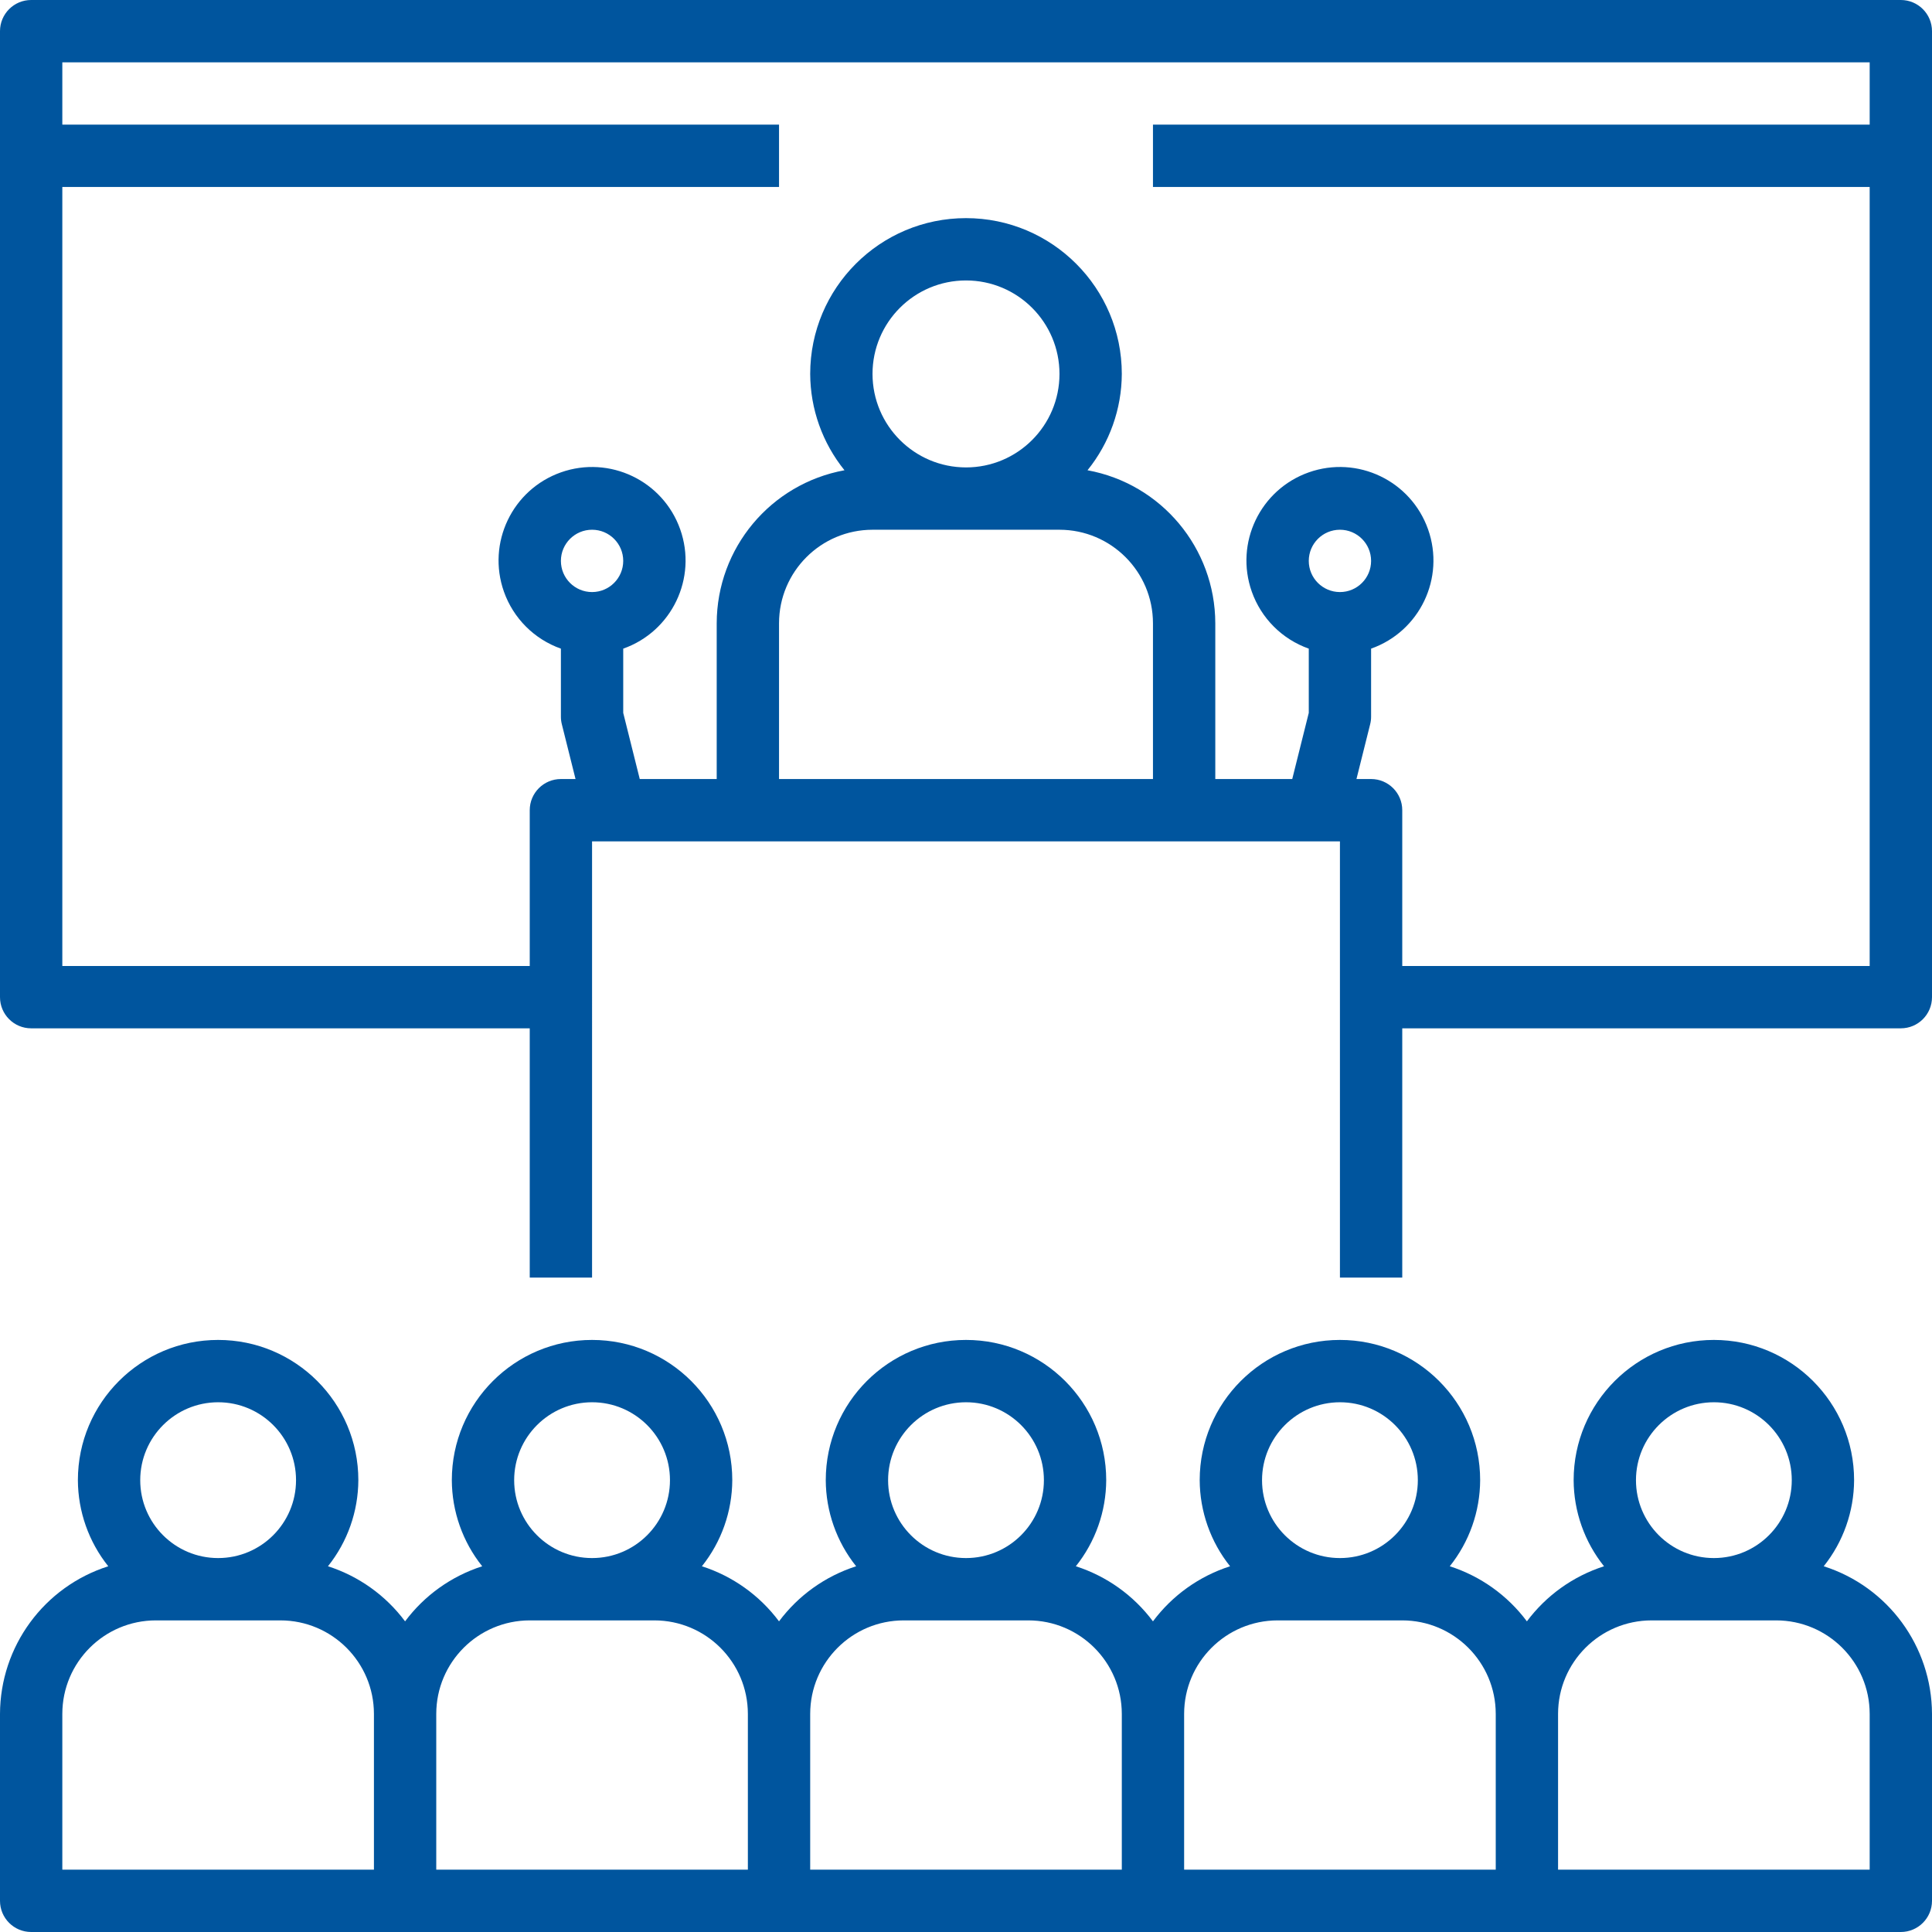 <?xml version="1.0" encoding="utf-8"?>
<!-- Generator: Adobe Illustrator 16.0.0, SVG Export Plug-In . SVG Version: 6.00 Build 0)  -->
<!DOCTYPE svg PUBLIC "-//W3C//DTD SVG 1.1//EN" "http://www.w3.org/Graphics/SVG/1.1/DTD/svg11.dtd">
<svg version="1.1" id="Layer_1" xmlns="http://www.w3.org/2000/svg" xmlns:xlink="http://www.w3.org/1999/xlink" x="0px" y="0px"
	 width="496px" height="496px" viewBox="8 8 496 496" enable-background="new 8 8 496 496" xml:space="preserve">
<path d="M476.201,410.105c5.018-6.279,7.766-14.068,7.799-22.105c0-19.883-16.118-36-36-36s-36,16.117-36,36
	c0.033,8.037,2.781,15.826,7.799,22.105c-7.909,2.539-14.831,7.483-19.799,14.142c-4.968-6.658-11.89-11.603-19.799-14.142
	c5.018-6.279,7.766-14.068,7.799-22.105c0-19.883-16.118-36-36-36s-36,16.117-36,36c0.033,8.037,2.781,15.826,7.799,22.105
	c-7.909,2.539-14.831,7.483-19.799,14.142c-4.968-6.658-11.889-11.603-19.799-14.142c5.018-6.279,7.766-14.068,7.799-22.105
	c0-19.883-16.117-36-36-36c-19.882,0-36,16.117-36,36c0.033,8.037,2.781,15.826,7.799,22.105
	c-7.91,2.539-14.831,7.483-19.799,14.142c-4.968-6.658-11.889-11.603-19.799-14.142c5.018-6.279,7.766-14.068,7.799-22.105
	c0-19.883-16.118-36-36-36s-36,16.117-36,36c0.033,8.037,2.781,15.826,7.799,22.105c-7.91,2.539-14.831,7.483-19.799,14.142
	c-4.968-6.658-11.889-11.603-19.799-14.142c5.018-6.279,7.766-14.068,7.799-22.105c0-19.883-16.118-36-36-36s-36,16.117-36,36
	c0.033,8.037,2.781,15.826,7.799,22.105C19.292,415.365,8.062,430.674,8,448v48c-0.001,4.417,3.579,7.999,7.996,8
	c0.001,0,0.003,0,0.004,0h480c4.417,0.001,7.999-3.579,8-7.996c0-0.001,0-0.003,0-0.004v-48
	C503.938,430.674,492.709,415.365,476.201,410.105z M64,368c11.046,0,20,8.954,20,20s-8.954,20-20,20s-20-8.954-20-20
	C44.012,376.959,52.959,368.012,64,368z M104,488H24v-40c0.015-13.249,10.751-23.985,24-24h32c13.249,0.015,23.985,10.751,24,24V488
	z M160,368c11.046,0,20,8.954,20,20s-8.954,20-20,20s-20-8.954-20-20C140.012,376.959,148.959,368.012,160,368z M200,488h-80v-40
	c0.015-13.249,10.751-23.985,24-24h32c13.249,0.015,23.985,10.751,24,24V488z M256,368c11.046,0,20,8.954,20,20s-8.954,20-20,20
	s-20-8.954-20-20C236.012,376.959,244.959,368.012,256,368z M296,488h-80v-40c0.015-13.249,10.751-23.985,24-24h32
	c13.249,0.015,23.985,10.751,24,24V488z M352,368c11.046,0,20,8.954,20,20s-8.954,20-20,20s-20-8.954-20-20
	C332.012,376.959,340.959,368.012,352,368z M392,488h-80v-40c0.015-13.249,10.751-23.985,24-24h32c13.249,0.015,23.985,10.751,24,24
	V488z M448,368c11.046,0,20,8.954,20,20s-8.954,20-20,20s-20-8.954-20-20C428.012,376.959,436.959,368.012,448,368z M488,488h-80
	v-40c0.015-13.249,10.751-23.985,24-24h32c13.249,0.015,23.985,10.751,24,24V488z" fill="#00559E"/>
<path d="M496,8H16c-4.417-0.001-7.999,3.579-8,7.996C8,15.997,8,15.999,8,16v248c-0.001,4.417,3.579,7.999,7.996,8
	c0.001,0,0.003,0,0.004,0h128v64h16V224h192v112h16v-64h128c4.417,0.001,7.999-3.578,8-7.996c0-0.001,0-0.002,0-0.004V16
	c0.001-4.417-3.579-7.999-7.996-8C496.003,8,496.001,8,496,8z M160,160c-4.418,0-8-3.582-8-8s3.582-8,8-8s8,3.582,8,8
	C167.996,156.417,164.417,159.996,160,160z M304,208h-96v-40c0.015-13.249,10.751-23.985,24-24h48c13.249,0.015,23.985,10.751,24,24
	V208z M232,104c0-13.255,10.745-24,24-24s24,10.745,24,24s-10.745,24-24,24C242.751,127.985,232.015,117.249,232,104z M344,152
	c0-4.418,3.582-8,8-8s8,3.582,8,8s-3.582,8-8,8C347.584,159.996,344.004,156.417,344,152z M488,40H304v16h184v200H368v-40
	c0.001-4.417-3.579-7.999-7.996-8c-0.001,0-0.003,0-0.004,0h-3.757l3.515-14.059c0.162-0.634,0.243-1.287,0.242-1.941v-17.474
	c12.497-4.418,19.047-18.13,14.629-30.628s-18.13-19.047-30.628-14.629c-12.497,4.418-19.047,18.131-14.629,30.628
	c2.416,6.835,7.793,12.212,14.628,14.629v16.491L339.756,208H320v-40c-0.04-19.287-13.833-35.8-32.805-39.272
	c5.66-7.002,8.767-15.724,8.805-24.728c0-22.091-17.908-40-40-40c-22.091,0-40,17.909-40,40c0.038,9.004,3.144,17.726,8.805,24.728
	C205.833,132.2,192.04,148.713,192,168v40h-19.756L168,191.016v-16.49c12.498-4.418,19.047-18.13,14.629-30.628
	s-18.13-19.047-30.628-14.629s-19.047,18.131-14.629,30.628c2.417,6.835,7.793,12.212,14.628,14.629V192
	c-0.001,0.655,0.08,1.307,0.242,1.941L155.757,208H152c-4.417-0.001-7.999,3.579-8,7.996c0,0.001,0,0.002,0,0.004v40H24V56h184V40
	H24V24h464V40z" fill="#00559E"/>
</svg>
